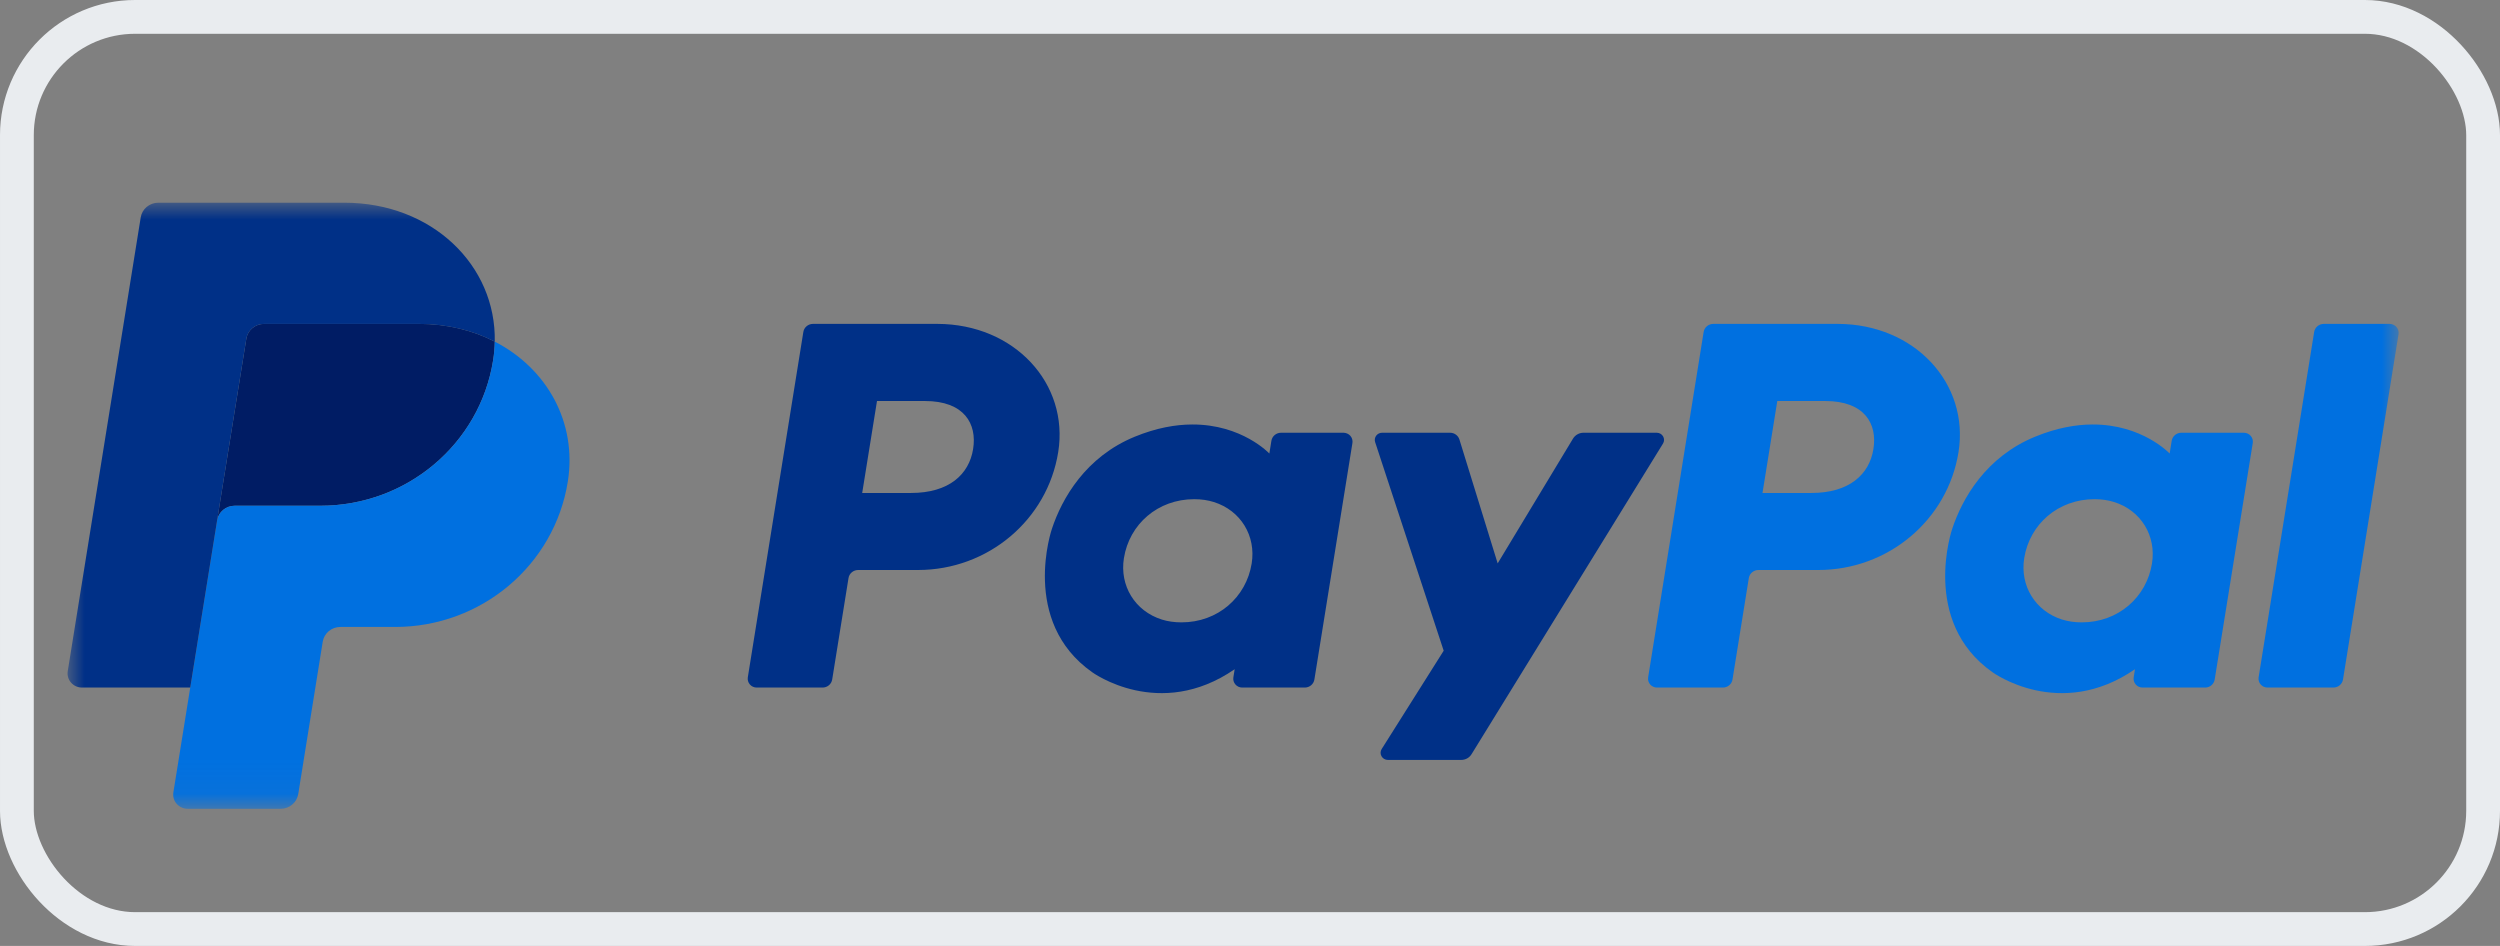 <svg width="74" height="28" viewBox="0 0 74 28" fill="none" xmlns="http://www.w3.org/2000/svg">
<rect x="0" y="0" width="74" height="28" fill="#808080" stroke="none"/>
<rect x="0.5" y="0.5" width="73" height="27" rx="3.5" stroke="#E9ECEF"/>
<mask id="mask0_1287_3845" style="mask-type:luminance" maskUnits="userSpaceOnUse" x="2" y="6" width="69" height="18">
<path d="M71 6H2V23.94H71V6Z" fill="white"/>
</mask>
<g mask="url(#mask0_1287_3845)">
<path d="M24.064 9.587C23.922 9.587 23.801 9.689 23.779 9.826L22.135 20.049C22.129 20.087 22.132 20.125 22.142 20.161C22.153 20.198 22.171 20.232 22.196 20.26C22.221 20.289 22.252 20.312 22.287 20.328C22.322 20.344 22.36 20.352 22.399 20.352H24.348C24.49 20.352 24.611 20.251 24.633 20.113L25.116 17.111C25.138 16.974 25.259 16.872 25.401 16.872H27.173C29.244 16.872 31.002 15.39 31.323 13.383C31.647 11.358 30.034 9.592 27.747 9.587H24.064ZM25.959 11.87H27.377C28.544 11.87 28.924 12.545 28.804 13.292C28.684 14.041 28.094 14.592 26.964 14.592H25.521L25.959 11.87ZM35.288 12.565C34.795 12.566 34.229 12.665 33.593 12.925C32.135 13.521 31.434 14.754 31.137 15.652C31.137 15.652 30.19 18.393 32.329 19.898C32.329 19.898 34.313 21.348 36.546 19.809L36.508 20.049C36.502 20.087 36.504 20.125 36.514 20.161C36.525 20.198 36.543 20.231 36.568 20.26C36.593 20.289 36.624 20.312 36.659 20.328C36.694 20.344 36.732 20.352 36.771 20.352H38.621C38.763 20.352 38.884 20.251 38.906 20.113L40.032 13.112C40.038 13.075 40.035 13.037 40.025 13C40.015 12.964 39.996 12.93 39.971 12.901C39.946 12.873 39.915 12.849 39.88 12.834C39.845 12.818 39.807 12.809 39.769 12.809H37.918C37.776 12.809 37.655 12.911 37.633 13.048L37.573 13.425C37.573 13.425 36.765 12.559 35.288 12.565ZM35.348 14.776C35.561 14.776 35.755 14.805 35.929 14.86C36.728 15.111 37.181 15.863 37.05 16.679C36.888 17.683 36.048 18.422 34.972 18.422C34.759 18.422 34.565 18.393 34.391 18.339C33.592 18.087 33.137 17.335 33.268 16.52C33.429 15.515 34.271 14.776 35.348 14.776Z" fill="#003087"/>
<path d="M50.713 9.587C50.571 9.587 50.45 9.689 50.428 9.826L48.785 20.049C48.779 20.087 48.781 20.125 48.791 20.161C48.802 20.198 48.82 20.232 48.845 20.26C48.87 20.289 48.901 20.312 48.937 20.328C48.971 20.344 49.01 20.352 49.048 20.352H50.998C51.139 20.352 51.26 20.251 51.282 20.113L51.765 17.111C51.787 16.974 51.908 16.872 52.05 16.872H53.822C55.893 16.872 57.651 15.39 57.972 13.383C58.296 11.358 56.683 9.592 54.397 9.587H50.713ZM52.608 11.87H54.026C55.194 11.87 55.574 12.545 55.453 13.292C55.333 14.041 54.743 14.592 53.614 14.592H52.17L52.608 11.87ZM61.937 12.565C61.444 12.566 60.878 12.665 60.242 12.925C58.784 13.521 58.083 14.754 57.786 15.652C57.786 15.652 56.839 18.393 58.978 19.898C58.978 19.898 60.962 21.348 63.195 19.809L63.157 20.049C63.151 20.087 63.153 20.125 63.164 20.161C63.174 20.198 63.192 20.232 63.218 20.26C63.242 20.289 63.274 20.312 63.309 20.328C63.344 20.344 63.382 20.352 63.42 20.352H65.271C65.413 20.352 65.533 20.251 65.555 20.113L66.682 13.112C66.688 13.075 66.685 13.037 66.675 13C66.664 12.964 66.646 12.93 66.621 12.901C66.596 12.872 66.565 12.849 66.53 12.833C66.495 12.818 66.457 12.809 66.418 12.809H64.567C64.425 12.809 64.305 12.911 64.282 13.048L64.222 13.425C64.222 13.425 63.414 12.559 61.937 12.565ZM61.997 14.776C62.21 14.776 62.404 14.805 62.578 14.86C63.377 15.111 63.83 15.863 63.699 16.679C63.537 17.683 62.697 18.422 61.621 18.422C61.408 18.422 61.214 18.393 61.039 18.339C60.241 18.087 59.786 17.335 59.917 16.52C60.078 15.515 60.92 14.776 61.997 14.776Z" fill="#0070E0"/>
<path d="M40.91 12.809C40.763 12.809 40.659 12.95 40.704 13.087L42.733 19.261L40.898 22.171C40.809 22.312 40.913 22.494 41.082 22.494H43.25C43.312 22.494 43.373 22.478 43.427 22.449C43.481 22.419 43.526 22.376 43.558 22.324L49.224 13.131C49.312 12.99 49.208 12.809 49.039 12.809H46.871C46.809 12.809 46.747 12.825 46.693 12.856C46.639 12.886 46.593 12.93 46.561 12.983L44.331 16.676L43.199 13.01C43.162 12.891 43.05 12.809 42.922 12.809L40.91 12.809Z" fill="#003087"/>
<path d="M68.784 9.587C68.642 9.587 68.522 9.689 68.499 9.826L66.855 20.049C66.849 20.087 66.851 20.125 66.862 20.161C66.872 20.198 66.891 20.231 66.916 20.26C66.941 20.289 66.972 20.312 67.007 20.328C67.042 20.344 67.08 20.352 67.119 20.352H69.068C69.21 20.352 69.331 20.251 69.353 20.113L70.997 9.89C71.003 9.852 71 9.814 70.99 9.778C70.979 9.742 70.961 9.708 70.936 9.679C70.911 9.651 70.88 9.627 70.845 9.612C70.81 9.596 70.772 9.588 70.734 9.587H68.784Z" fill="#0070E0"/>
<path d="M7.812 9.587C7.687 9.588 7.565 9.632 7.47 9.712C7.374 9.792 7.311 9.902 7.292 10.024L6.426 15.406C6.467 15.155 6.687 14.97 6.947 14.97H9.483C12.034 14.97 14.2 13.144 14.595 10.67C14.625 10.485 14.642 10.299 14.645 10.112C13.997 9.778 13.235 9.587 12.4 9.587H7.812Z" fill="#001C64"/>
<path d="M14.645 10.112C14.642 10.299 14.625 10.485 14.595 10.67C14.2 13.144 12.034 14.97 9.483 14.97H6.947C6.688 14.97 6.467 15.155 6.426 15.406L5.631 20.352L5.132 23.454C5.123 23.514 5.126 23.576 5.143 23.634C5.16 23.693 5.189 23.747 5.229 23.793C5.27 23.839 5.32 23.876 5.376 23.901C5.432 23.927 5.493 23.94 5.555 23.94H8.307C8.433 23.94 8.554 23.896 8.65 23.816C8.745 23.736 8.808 23.625 8.828 23.503L9.553 18.994C9.572 18.873 9.636 18.762 9.731 18.682C9.827 18.602 9.948 18.558 10.074 18.558H11.694C14.246 18.558 16.411 16.732 16.807 14.258C17.088 12.502 16.186 10.904 14.645 10.112Z" fill="#0070E0"/>
<path d="M4.686 6C4.426 6 4.205 6.185 4.165 6.436L2.005 19.867C1.964 20.122 2.165 20.352 2.428 20.352H5.631L6.426 15.406L7.292 10.024C7.311 9.903 7.374 9.792 7.47 9.712C7.565 9.632 7.687 9.588 7.812 9.588H12.4C13.235 9.588 13.997 9.779 14.645 10.112C14.69 7.86 12.795 6 10.189 6H4.686Z" fill="#003087"/>
</g>
</svg>
